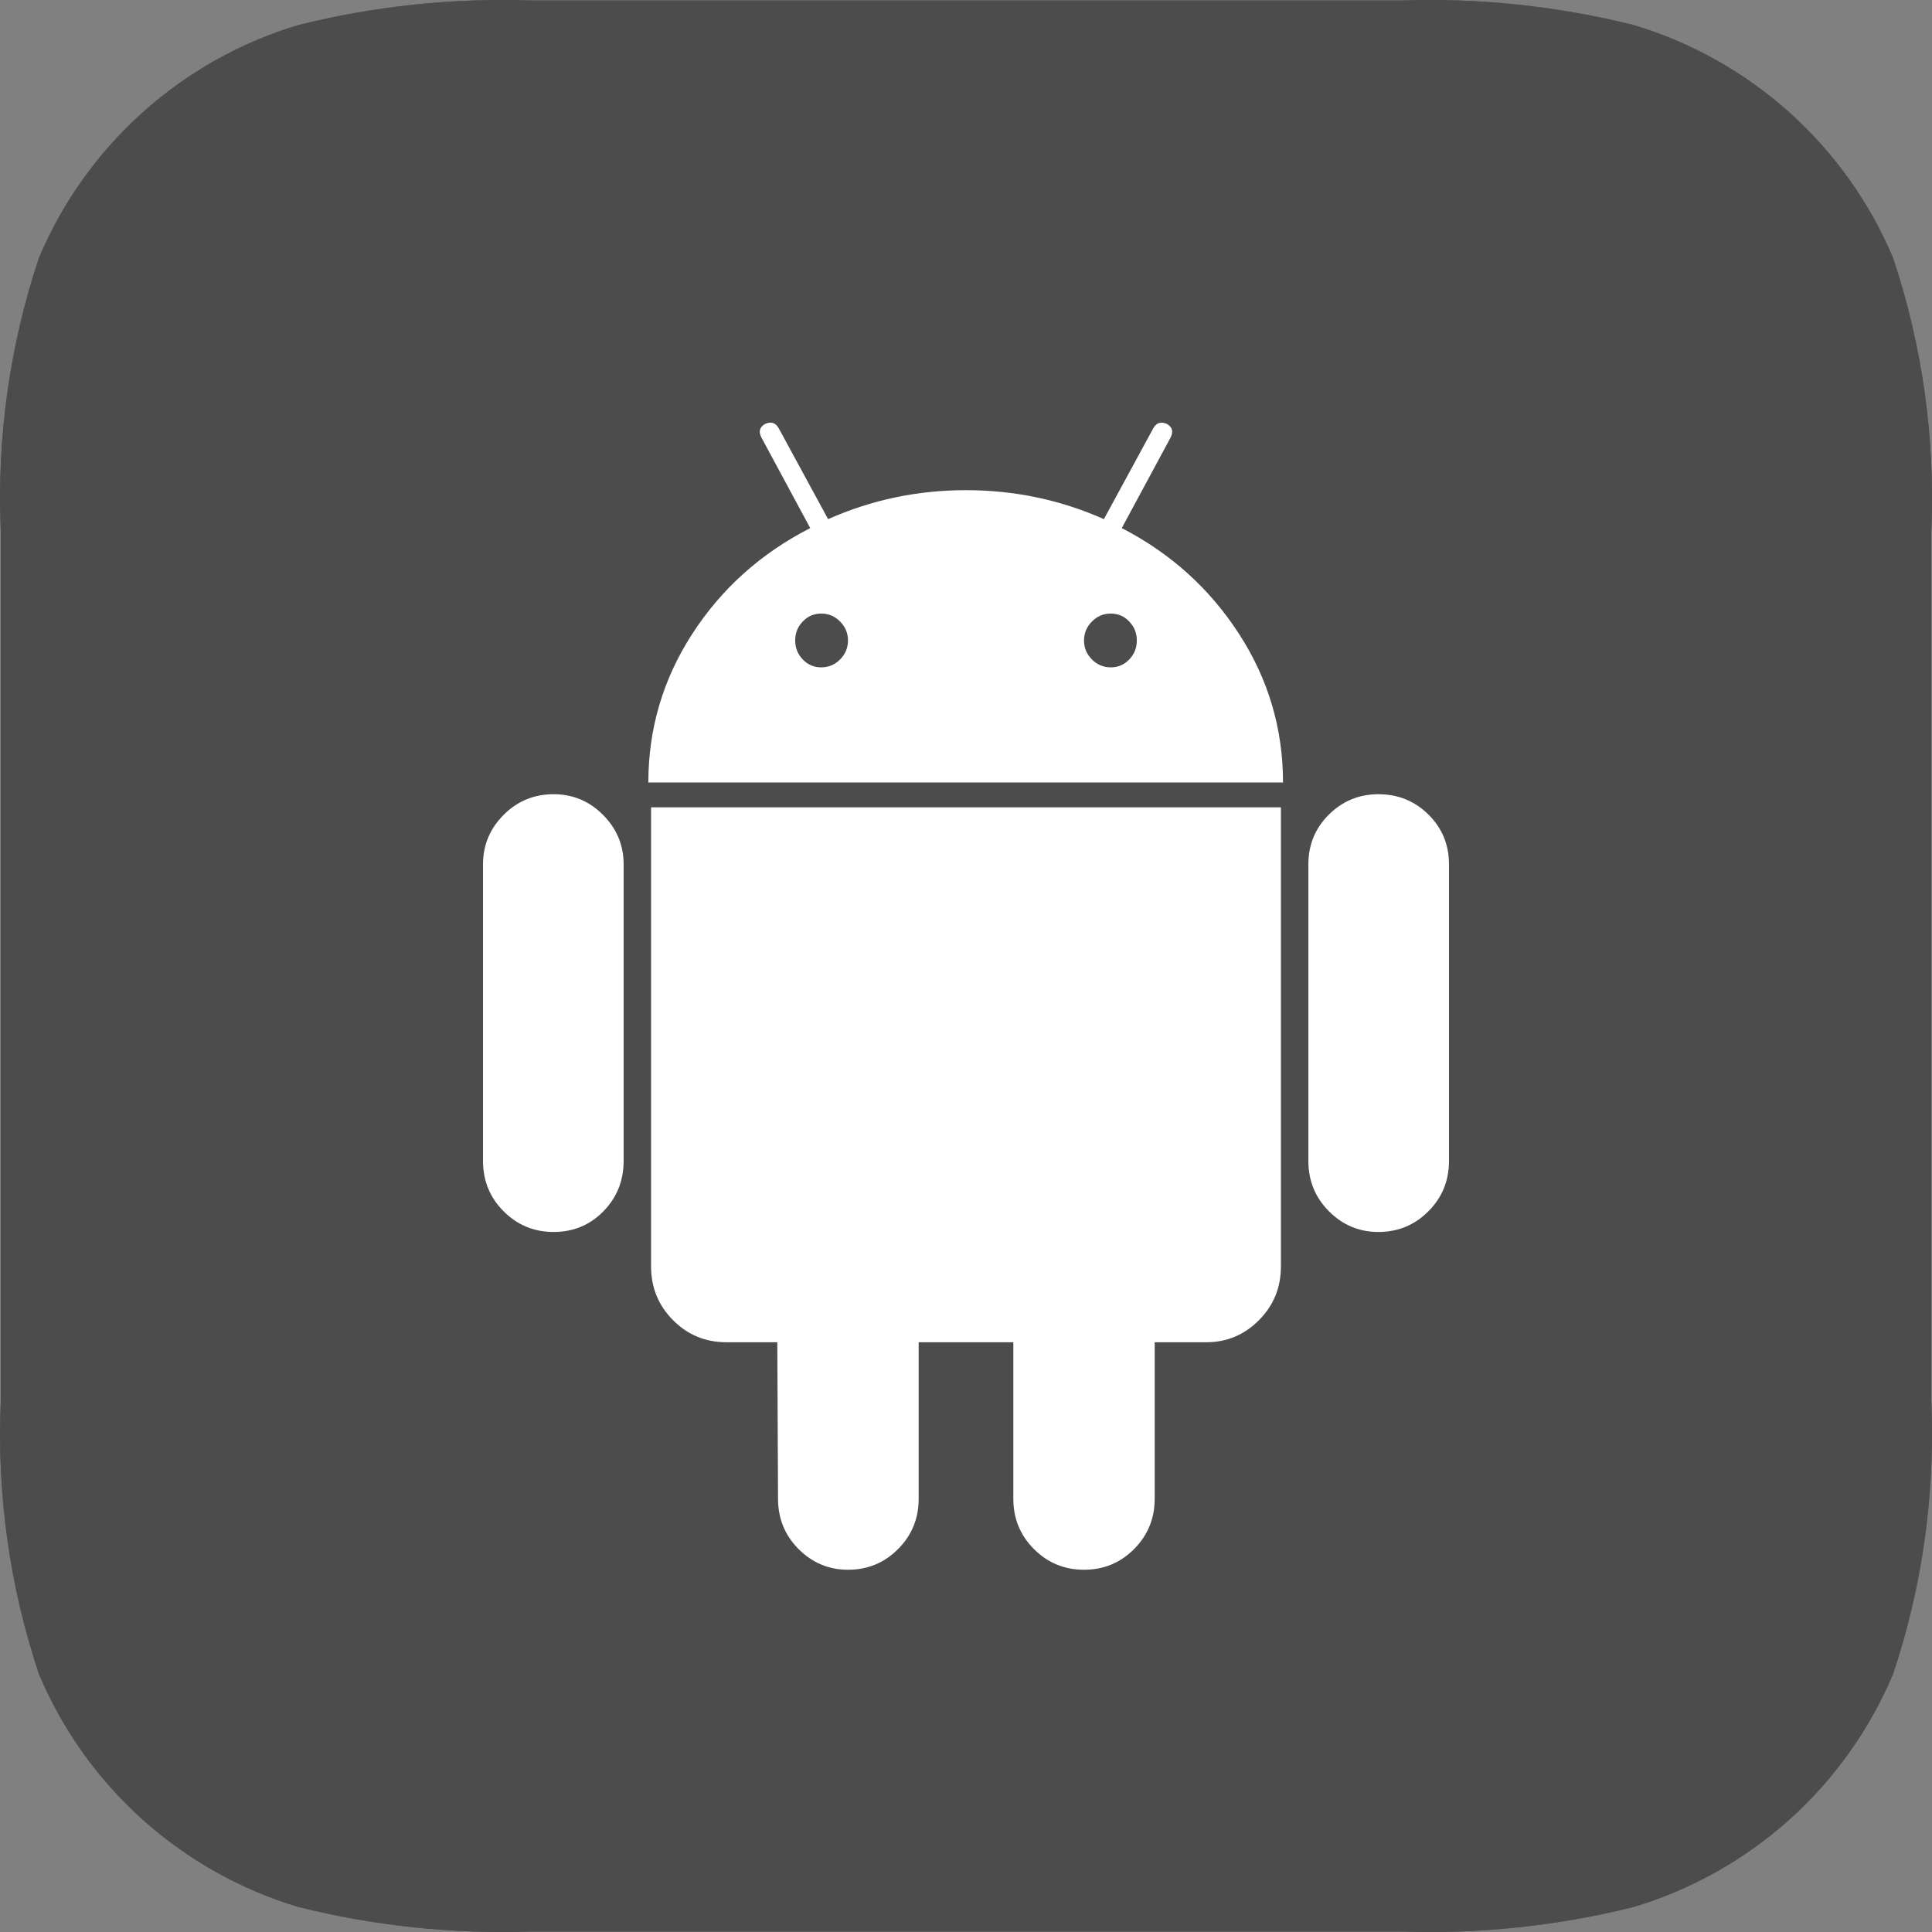 <svg width="24" height="24" viewBox="0 0 24 24" fill="none" xmlns="http://www.w3.org/2000/svg">
<rect x="0" y="0" width="24" height="24" fill="#808080" stroke="none"/>
<path d="M23.516 3.203C23.225 2.513 22.785 1.896 22.228 1.396C21.671 0.897 21.011 0.526 20.294 0.311C19.347 0.075 18.371 -0.028 17.396 0.006H6.604C5.629 -0.028 4.653 0.075 3.706 0.311C2.989 0.526 2.329 0.897 1.772 1.396C1.215 1.896 0.775 2.513 0.484 3.203C0.118 4.297 -0.042 5.45 0.01 6.603V17.397C-0.042 18.55 0.118 19.703 0.484 20.797C0.775 21.487 1.215 22.104 1.772 22.604C2.329 23.103 2.989 23.474 3.706 23.689C4.653 23.925 5.629 24.028 6.604 23.994H17.396C18.371 24.028 19.347 23.925 20.294 23.689C21.011 23.474 21.671 23.103 22.228 22.604C22.785 22.104 23.225 21.487 23.516 20.797C23.882 19.703 24.042 18.55 23.991 17.397V6.603C24.042 5.45 23.882 4.297 23.516 3.203Z" fill="black"/>
<path d="M23.516 3.203C23.225 2.513 22.785 1.896 22.228 1.396C21.671 0.897 21.011 0.526 20.294 0.311C19.347 0.075 18.371 -0.028 17.396 0.006H6.604C5.629 -0.028 4.653 0.075 3.706 0.311C2.989 0.526 2.329 0.897 1.772 1.396C1.215 1.896 0.775 2.513 0.484 3.203C0.118 4.297 -0.042 5.45 0.01 6.603V17.397C-0.042 18.55 0.118 19.703 0.484 20.797C0.775 21.487 1.215 22.104 1.772 22.604C2.329 23.103 2.989 23.474 3.706 23.689C4.653 23.925 5.629 24.028 6.604 23.994H17.396C18.371 24.028 19.347 23.925 20.294 23.689C21.011 23.474 21.671 23.103 22.228 22.604C22.785 22.104 23.225 21.487 23.516 20.797C23.882 19.703 24.042 18.55 23.991 17.397V6.603C24.042 5.45 23.882 4.297 23.516 3.203Z" fill="white" fill-opacity="0.3"/>
<path d="M10.202 8.29C10.293 8.29 10.371 8.257 10.436 8.192C10.501 8.126 10.534 8.048 10.534 7.956C10.534 7.865 10.501 7.786 10.436 7.721C10.371 7.655 10.293 7.622 10.202 7.622C10.111 7.622 10.034 7.655 9.972 7.721C9.909 7.786 9.878 7.865 9.878 7.956C9.878 8.048 9.909 8.126 9.972 8.192C10.034 8.257 10.111 8.29 10.202 8.29ZM13.798 8.29C13.889 8.29 13.966 8.257 14.028 8.192C14.091 8.126 14.122 8.048 14.122 7.956C14.122 7.865 14.091 7.786 14.028 7.721C13.966 7.655 13.889 7.622 13.798 7.622C13.707 7.622 13.629 7.655 13.564 7.721C13.499 7.786 13.466 7.865 13.466 7.956C13.466 8.048 13.499 8.126 13.564 8.192C13.629 8.257 13.707 8.29 13.798 8.29ZM6.878 9.866C7.116 9.866 7.321 9.952 7.491 10.123C7.662 10.294 7.747 10.5 7.747 10.739V14.422C7.747 14.667 7.663 14.876 7.496 15.047C7.328 15.218 7.122 15.304 6.878 15.304C6.634 15.304 6.426 15.218 6.256 15.047C6.085 14.876 6 14.667 6 14.422V10.739C6 10.5 6.085 10.294 6.256 10.123C6.426 9.952 6.634 9.866 6.878 9.866ZM15.912 10.029V15.732C15.912 15.995 15.821 16.217 15.639 16.4C15.457 16.583 15.239 16.674 14.983 16.674H14.344V18.618C14.344 18.863 14.258 19.072 14.088 19.243C13.918 19.414 13.71 19.5 13.466 19.5C13.222 19.5 13.014 19.414 12.844 19.243C12.673 19.072 12.588 18.863 12.588 18.618V16.674H11.412V18.618C11.412 18.863 11.327 19.072 11.156 19.243C10.986 19.414 10.778 19.5 10.534 19.5C10.296 19.5 10.091 19.414 9.92 19.243C9.75 19.072 9.665 18.863 9.665 18.618L9.656 16.674H9.026C8.764 16.674 8.543 16.583 8.361 16.4C8.179 16.217 8.088 15.995 8.088 15.732V10.029H15.912ZM13.935 6.56C14.543 6.874 15.028 7.312 15.392 7.875C15.756 8.437 15.938 9.052 15.938 9.72H8.054C8.054 9.052 8.236 8.437 8.599 7.875C8.963 7.312 9.452 6.874 10.065 6.56L9.46 5.438C9.42 5.364 9.435 5.307 9.503 5.267C9.577 5.233 9.634 5.25 9.673 5.319L10.287 6.449C10.827 6.209 11.398 6.089 12 6.089C12.602 6.089 13.173 6.209 13.713 6.449L14.327 5.319C14.367 5.25 14.423 5.233 14.497 5.267C14.565 5.307 14.579 5.364 14.54 5.438L13.935 6.56ZM18 10.739V14.422C18 14.667 17.915 14.876 17.744 15.047C17.574 15.218 17.366 15.304 17.122 15.304C16.884 15.304 16.679 15.218 16.509 15.047C16.338 14.876 16.253 14.667 16.253 14.422V10.739C16.253 10.494 16.338 10.287 16.509 10.118C16.679 9.95 16.884 9.866 17.122 9.866C17.366 9.866 17.574 9.95 17.744 10.118C17.915 10.287 18 10.494 18 10.739Z" fill="white"/>
</svg>

